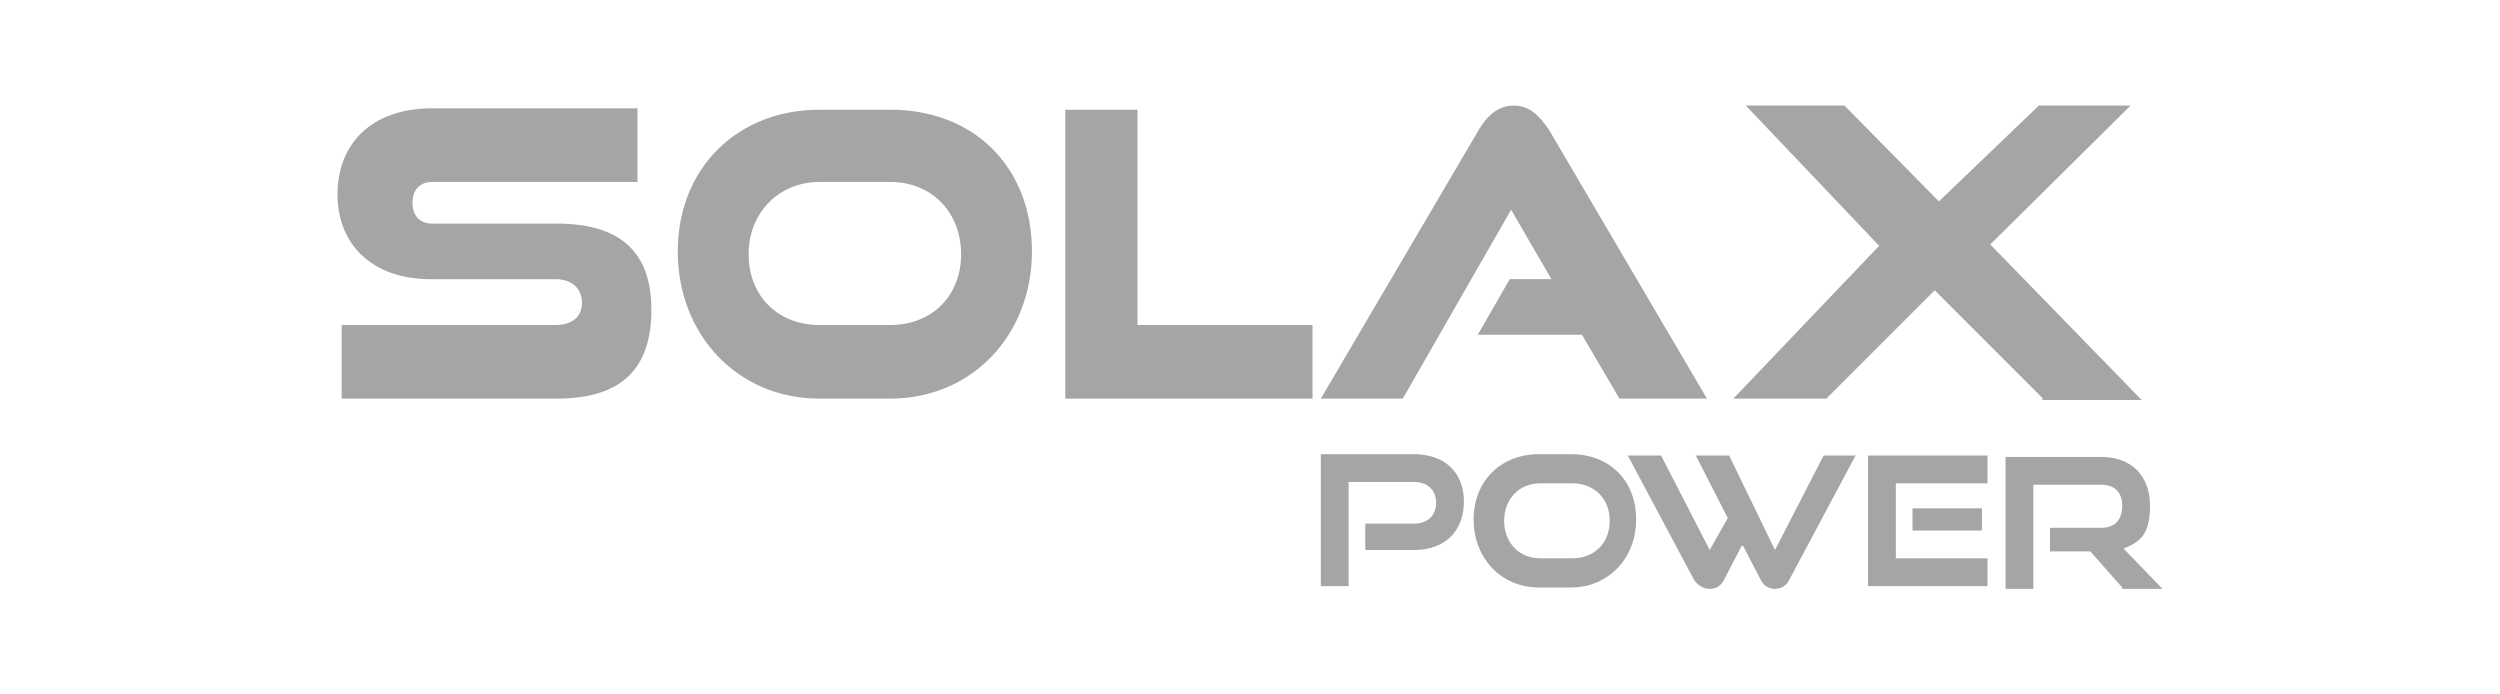 <svg xmlns="http://www.w3.org/2000/svg" viewBox="0 0 180 50"><path d="M98.3 39.7v-2h3.5c1 0 1.6-.6 1.6-1.5s-.6-1.5-1.6-1.5h-4.7v7.5h-2v-9.5h6.7c2.2 0 3.6 1.3 3.6 3.4s-1.3 3.5-3.6 3.5h-3.5Zm12.5 2.6c-2.7 0-4.7-2.1-4.7-4.9s2-4.7 4.7-4.7h2.3c2.8 0 4.7 1.9 4.7 4.7s-2 4.9-4.7 4.9h-2.3Zm2.4-2.1c1.6 0 2.7-1.1 2.7-2.7s-1.1-2.7-2.7-2.7h-2.3c-1.5 0-2.6 1.1-2.6 2.7s1.1 2.7 2.6 2.7h2.3Zm12.2-.9-1.3 2.5c-.2.4-.6.6-1 .6s-.8-.2-1.1-.6l-4.8-9h2.4l3.5 6.8 1.3-2.3-2.3-4.5h2.4l3.3 6.8 3.5-6.8h2.3l-4.8 9c-.2.4-.6.6-1 .6s-.8-.2-1-.6l-1.3-2.5Zm9.1 3v-9.5h8.6v2h-6.6v5.4h6.6v2h-8.6Zm3.2-4.1v-1.6h5v1.6h-5Zm15.1 4.1-2.3-2.6h-2.9V38h3.7c1 0 1.5-.6 1.5-1.6s-.6-1.5-1.5-1.5h-4.9v7.5h-2v-9.5h6.9c2.2 0 3.5 1.4 3.5 3.5s-.7 2.6-1.9 3.1l2.8 2.9h-2.9ZM24.6 28.7v-5.3H40c1.2 0 1.9-.6 1.9-1.6s-.7-1.7-1.9-1.7h-9c-4.2 0-6.7-2.5-6.7-6.1s2.4-6.2 6.8-6.2h14.8v5.3H31.1c-.8 0-1.4.5-1.4 1.5s.6 1.5 1.4 1.5h9c4.4 0 6.8 1.9 6.8 6.2s-2.2 6.4-6.8 6.4H24.7Zm34.4 0c-5.9 0-10.2-4.6-10.2-10.6S53.1 7.9 59 7.9h5.1c6.1 0 10.2 4.2 10.2 10.2S70 28.7 64.1 28.7H59Zm5.1-5.3c3 0 5.1-2.1 5.1-5.1s-2.1-5.2-5.1-5.2H59c-2.9 0-5.1 2.2-5.1 5.2s2.1 5.1 5.1 5.1h5.1Zm12.6 5.3V7.9h5.2v15.5h12.6v5.3H76.7Zm39.9 0-2.7-4.6h-7.5l2.3-4h3l-2.9-5-7.8 13.6h-5.9l11.4-19.4c.6-1 1.4-1.7 2.5-1.7s1.8.7 2.5 1.7l11.4 19.4h-6.2Zm30.5 0-7.8-7.8-7.8 7.8h-6.7l10.5-11-9.6-10.1h7.1l6.8 6.9 7.2-6.9h6.6l-10.1 10 10.9 11.2H147Zm599.1 3h-8.4c-2.5 0-4.6-1.9-4.7-4.4h13.2c1.3 0 2.4-1.1 2.4-2.4 0-1.3-1.1-2.4-2.4-2.4h-13.1c.4-2.3 2.3-4 4.7-4h8.4c1.3 0 2.3-1.1 2.3-2.3 0-1.3-1-2.4-2.3-2.5h-8.4c-5.3 0-9.6 4.3-9.6 9.6V27c0 5.3 4.3 9.6 9.6 9.6h8.4c1.3 0 2.3-1.1 2.3-2.3 0-1.3-1-2.4-2.3-2.5Zm-58.9-18.1h-12.6v22.7h12.6c5.3 0 9.5-4.3 9.5-9.5v-3.7c0-5.3-4.3-9.5-9.5-9.5Zm4.7 13.2c0 2.6-2.1 4.7-4.7 4.7h-7.8V18.4h7.8c2.6 0 4.7 2.1 4.7 4.7v3.7Zm-76.9-4.1H607c-1.3 0-2.4 1.1-2.4 2.4 0 1.3 1.1 2.4 2.4 2.4h5.4v4.1h-8.9c-2.6 0-4.7-2.1-4.7-4.7v-3.7c0-2.6 2.1-4.7 4.7-4.7h11.2c1.3 0 2.4-1.1 2.4-2.4s-1.1-2.4-2.4-2.4h-11.2c-5.2 0-9.5 4.3-9.5 9.5v3.7c0 5.2 4.3 9.5 9.5 9.5h13.6V24.9c0-1.2-.9-2.1-2.1-2.1Zm21.7-9.1h-9.2c-4.2 0-7.6 3.4-7.6 7.6v7.5c0 4.2 3.4 7.6 7.6 7.6h9.2c4.2 0 7.6-3.4 7.6-7.6v-7.5c0-4.2-3.4-7.6-7.6-7.6Zm3.2 15.1c0 1.8-1.4 3.2-3.2 3.2h-9.2c-1.8 0-3.2-1.4-3.2-3.2v-7.5c0-1.8 1.4-3.2 3.2-3.2h9.2c1.8 0 3.2 1.4 3.2 3.2v7.5Zm23.8-15.1h-9.2c-4.2 0-7.6 3.4-7.6 7.6v7.5c0 4.2 3.4 7.6 7.6 7.6h9.2c4.2 0 7.6-3.4 7.6-7.6v-7.5c0-4.2-3.4-7.6-7.6-7.6Zm3.2 15.1c0 1.8-1.4 3.2-3.2 3.2h-9.2c-1.8 0-3.2-1.4-3.2-3.2v-7.5c0-1.8 1.4-3.2 3.2-3.2h9.2c1.8 0 3.2 1.4 3.2 3.2v7.5Zm41.3-3.8-3.5 3.6V15.7c0-1.2-1-2.2-2.2-2.2h-.1c-1.2 0-2.2 1-2.2 2.2v18.4c0 .8.4 1.5 1 1.9.4.3.9.4 1.3.4h.3c.5 0 1-.3 1.3-.7l7.4-7.6c.8-.9.8-2.3-.1-3.2-.9-.9-2.3-.8-3.2 0Zm13.9-11.4c-1.2 0-2.2 1-2.2 2.2v12.8l-3.5-3.6c-.9-.9-2.3-.9-3.2 0-.9.9-.9 2.3-.1 3.2l7.4 7.6c.4.4.8.6 1.3.7h.3c.6 0 1.2-.2 1.6-.6l.2-.2v-.1s0-.1.1-.2c.1-.2.2-.5.3-.8V15.7c0-1.2-1-2.2-2.2-2.2Z" style="fill:#a5a5a5"/></svg>